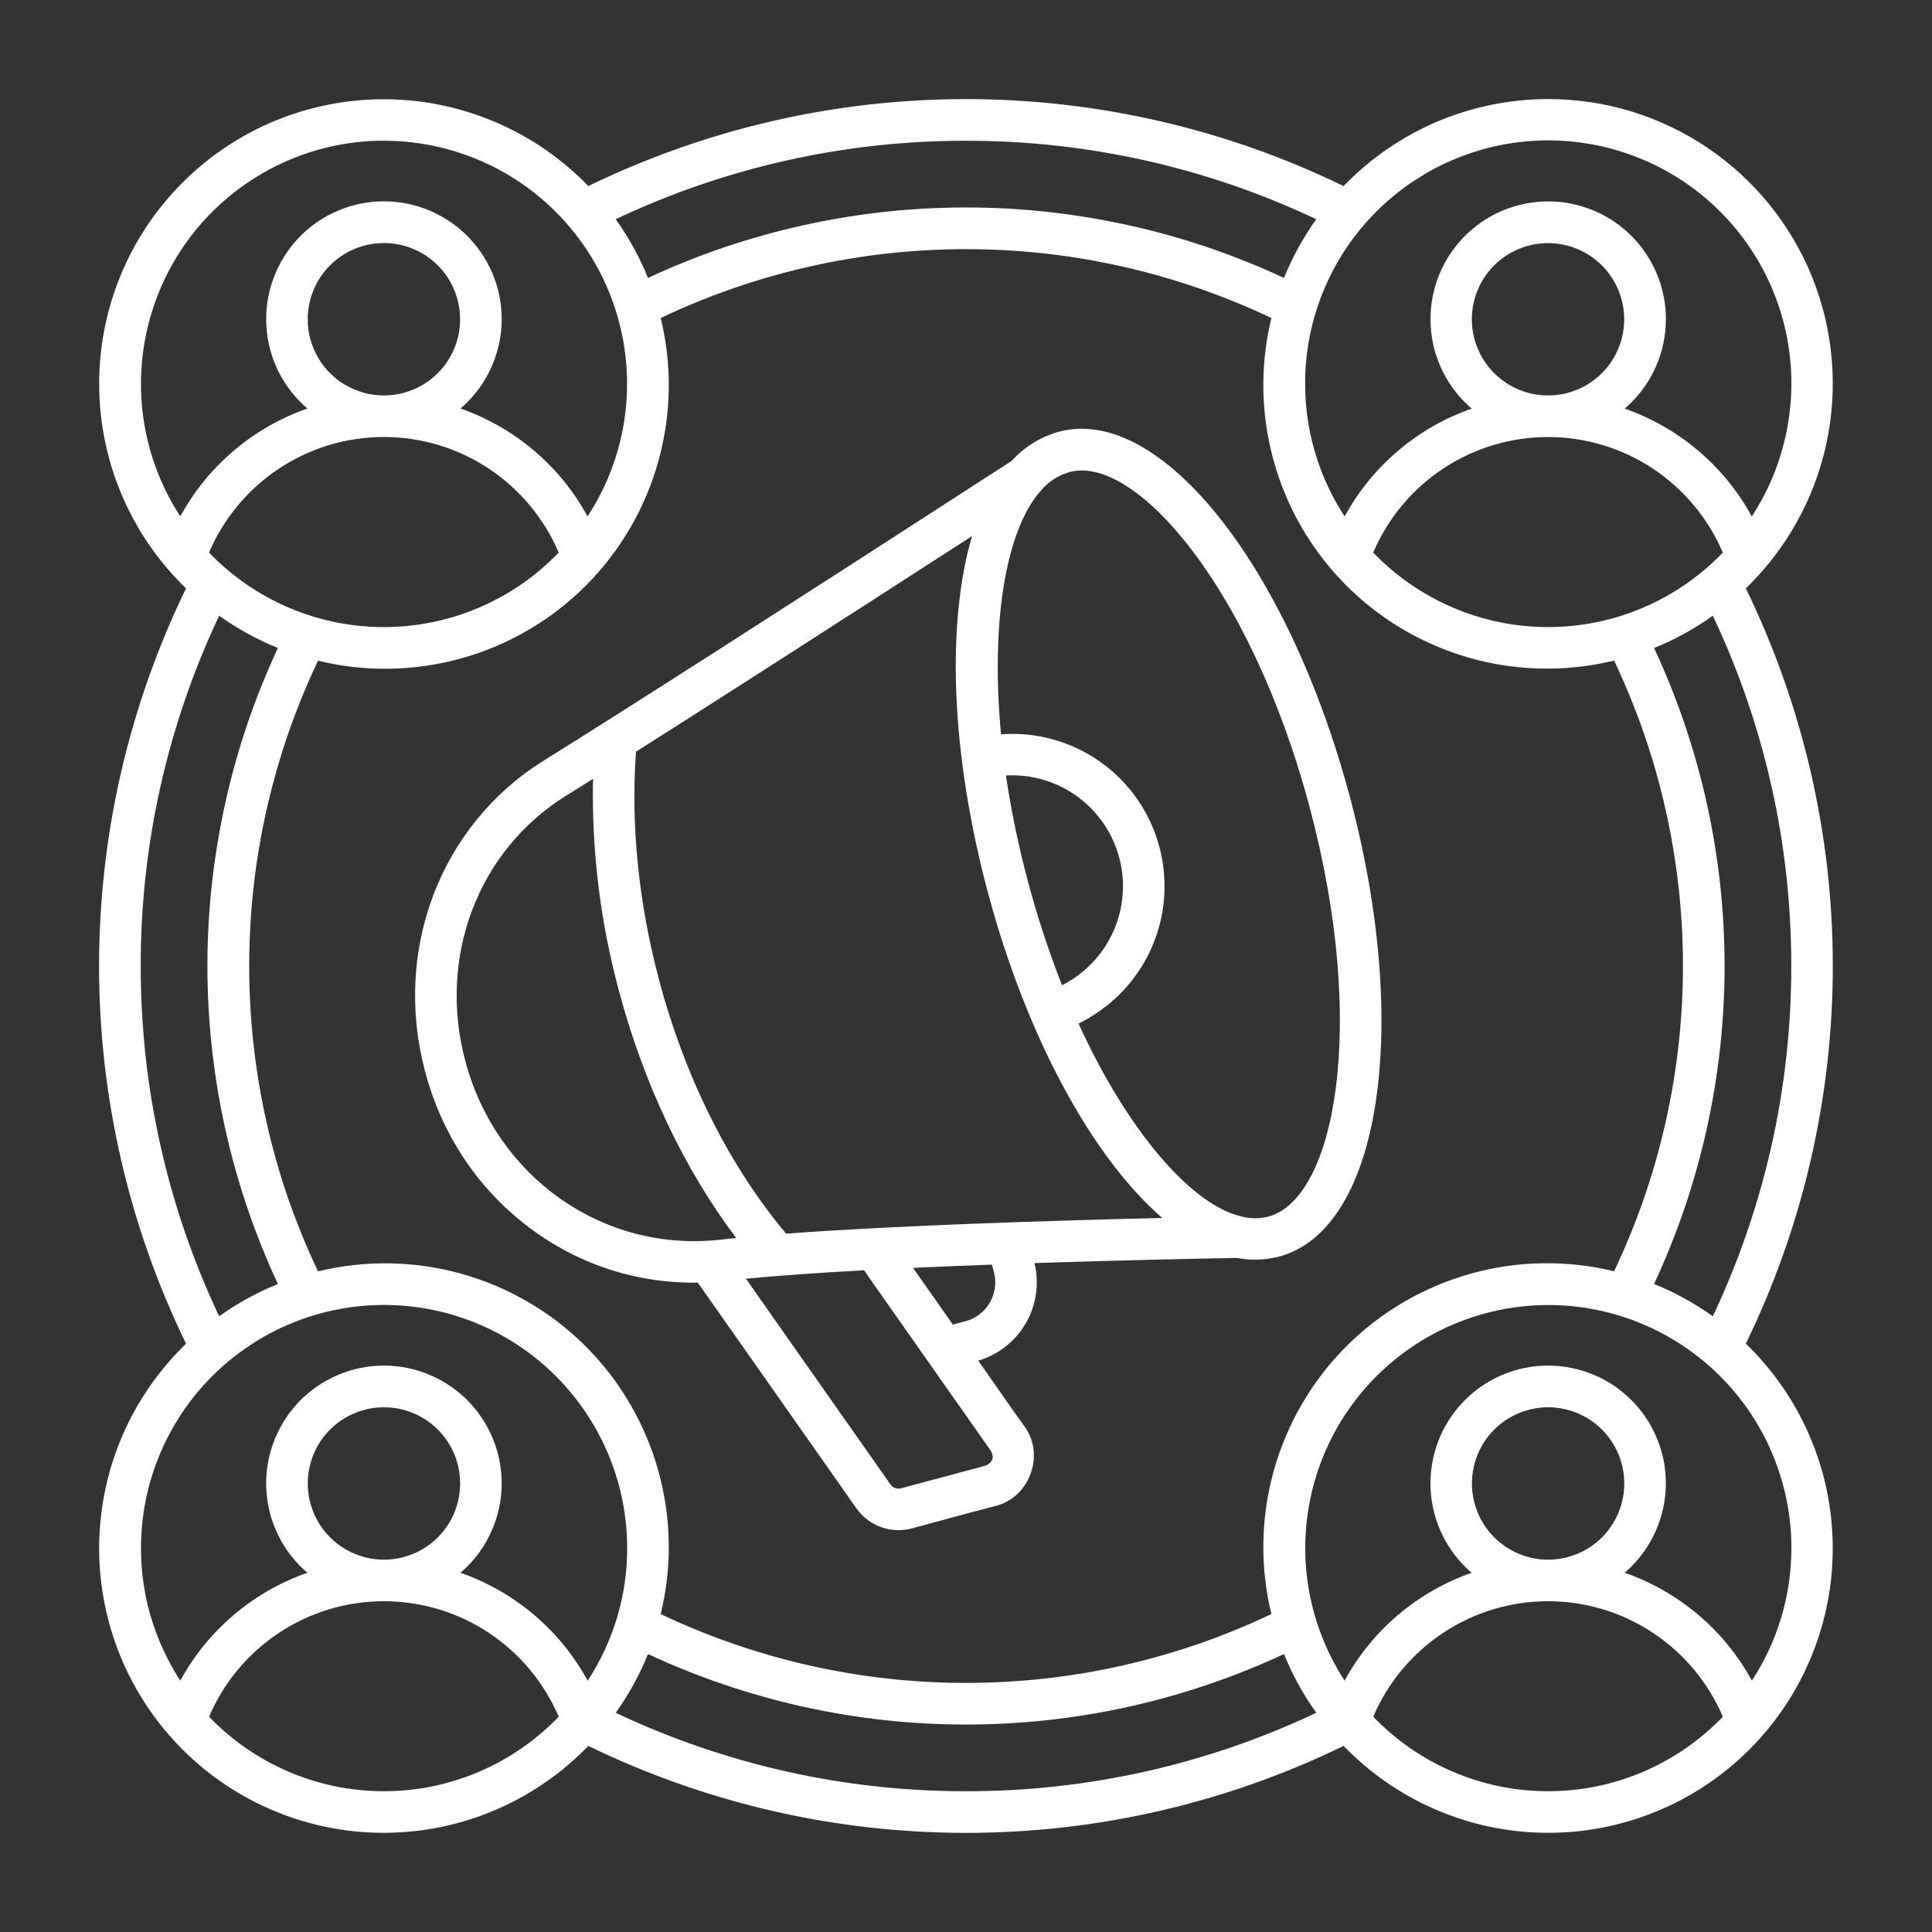 <svg xmlns="http://www.w3.org/2000/svg" id="Capa_1" viewBox="0 0 500 500"><rect x="0" y="0" width="500" height="500" fill="#333333" stroke="none"/><defs><style>      .cls-1 {        fill: #fff;      }    </style></defs><path class="cls-1" d="M472.73,385.49c-.5-2.38-1.13-4.76-1.87-7.07-.74-2.33-1.6-4.64-2.56-6.85-.96-2.22-2.04-4.43-3.22-6.56-1.2-2.16-2.5-4.25-3.86-6.21-1.37-1.98-2.87-3.93-4.46-5.8-1.57-1.85-3.24-3.62-4.94-5.26,3.66-7.52,6.94-15.35,9.73-23.25,2.81-7.95,5.19-16.12,7.07-24.29,1.89-8.2,3.33-16.59,4.28-24.94.95-8.37,1.43-16.87,1.43-25.26s-.48-16.89-1.43-25.26c-.95-8.34-2.39-16.73-4.28-24.93-1.88-8.15-4.26-16.33-7.07-24.29-2.79-7.89-6.06-15.71-9.73-23.25,1.27-1.23,2.53-2.53,3.73-3.87,1.23-1.37,2.4-2.79,3.49-4.21,1.13-1.46,2.19-2.96,3.17-4.45.99-1.51,1.94-3.08,2.83-4.68.88-1.58,1.71-3.22,2.48-4.87.77-1.66,1.48-3.35,2.11-5.05.65-1.74,1.23-3.48,1.73-5.18.52-1.78.97-3.56,1.34-5.3.37-1.75.69-3.56.94-5.38.25-1.82.43-3.65.54-5.44.11-1.83.16-3.67.14-5.46-.03-1.84-.12-3.67-.27-5.46-.16-1.81-.38-3.63-.67-5.43-.29-1.78-.65-3.58-1.07-5.36-.44-1.84-.94-3.61-1.47-5.27-.55-1.71-1.17-3.44-1.85-5.14-.67-1.67-1.42-3.35-2.23-4.99-.8-1.62-1.67-3.24-2.6-4.81-.91-1.55-1.9-3.1-2.95-4.61-1.03-1.49-2.13-2.96-3.28-4.37-1.17-1.44-2.38-2.83-3.6-4.12-1.21-1.29-2.52-2.58-3.89-3.84-1.35-1.24-2.75-2.43-4.17-3.54-1.42-1.13-2.91-2.21-4.41-3.22-1.5-1.01-3.07-1.98-4.64-2.89-1.57-.9-3.2-1.75-4.84-2.53-1.67-.79-3.36-1.52-5.02-2.17-1.68-.65-3.42-1.26-5.17-1.79-1.72-.53-3.5-1-5.28-1.4-1.77-.4-3.58-.74-5.37-1-1.84-.27-3.67-.47-5.44-.6-1.76-.13-3.6-.2-5.46-.2-4.92,0-9.86.5-14.69,1.49-4.83.99-9.58,2.47-14.1,4.39-4.53,1.93-8.88,4.33-12.93,7.13-4.02,2.77-7.78,5.97-11.19,9.51-7.53-3.66-15.35-6.94-23.25-9.73-7.91-2.8-16.08-5.18-24.29-7.07-8.21-1.89-16.59-3.33-24.94-4.28-8.37-.95-16.86-1.43-25.26-1.43s-16.89.48-25.26,1.43c-8.34.95-16.73,2.39-24.93,4.28-8.19,1.89-16.36,4.27-24.29,7.07-7.89,2.79-15.71,6.06-23.25,9.73-1.68-1.74-3.45-3.4-5.26-4.94-1.8-1.54-3.75-3.04-5.8-4.46-2.02-1.4-4.11-2.69-6.21-3.85-2.12-1.18-4.33-2.26-6.56-3.22-2.2-.95-4.5-1.81-6.85-2.56-2.31-.73-4.69-1.36-7.07-1.86-2.4-.51-4.83-.9-7.22-1.15-2.43-.27-4.89-.41-7.3-.43-2.4-.02-4.87.07-7.3.29-2.42.22-4.86.56-7.24,1.02-2.39.46-4.78,1.04-7.11,1.73-2.33.7-4.65,1.51-6.9,2.43-2.25.92-4.48,1.96-6.62,3.1-2.16,1.15-4.28,2.41-6.28,3.74-2.01,1.34-4,2.8-5.88,4.35-1.89,1.55-3.71,3.2-5.42,4.91-1.71,1.7-3.36,3.53-4.91,5.42-1.54,1.87-3,3.85-4.35,5.88-1.34,2.01-2.6,4.12-3.74,6.28-1.14,2.14-2.18,4.37-3.1,6.62-.91,2.25-1.73,4.57-2.43,6.9-.69,2.33-1.27,4.72-1.73,7.11-.46,2.39-.8,4.82-1.02,7.24-.22,2.43-.32,4.89-.29,7.3.02,2.42.17,4.87.43,7.3.26,2.4.65,4.83,1.15,7.22.5,2.37,1.13,4.75,1.86,7.07.75,2.35,1.61,4.65,2.56,6.85.96,2.22,2.04,4.43,3.22,6.56,1.16,2.1,2.46,4.19,3.86,6.21,1.42,2.05,2.92,4,4.46,5.8,1.55,1.82,3.21,3.59,4.94,5.26-3.67,7.54-6.94,15.36-9.73,23.25-2.8,7.92-5.18,16.09-7.07,24.29-1.89,8.2-3.33,16.59-4.28,24.93-.95,8.37-1.43,16.87-1.43,25.26s.48,16.89,1.43,25.26c.95,8.34,2.39,16.73,4.28,24.94,1.89,8.21,4.27,16.39,7.07,24.29,2.79,7.91,6.07,15.73,9.73,23.25-1.71,1.65-3.37,3.42-4.94,5.26-1.55,1.82-3.05,3.77-4.46,5.8-1.39,2.01-2.69,4.1-3.86,6.21-1.18,2.13-2.27,4.34-3.22,6.56-.95,2.19-1.81,4.5-2.56,6.85-.74,2.32-1.36,4.7-1.86,7.07-.51,2.39-.89,4.82-1.15,7.22-.27,2.43-.41,4.88-.43,7.3-.03,2.41.07,4.87.29,7.3.22,2.41.56,4.85,1.02,7.24.46,2.4,1.04,4.79,1.73,7.1.69,2.31,1.51,4.63,2.43,6.9.93,2.26,1.97,4.49,3.1,6.63,1.13,2.13,2.39,4.24,3.74,6.28,1.35,2.02,2.81,4,4.35,5.88,1.52,1.86,3.18,3.69,4.91,5.42,1.68,1.69,3.5,3.34,5.42,4.91,1.85,1.52,3.83,2.98,5.88,4.34,2,1.33,4.11,2.59,6.28,3.74,2.14,1.14,4.37,2.18,6.62,3.1,2.25.92,4.57,1.74,6.9,2.43,2.36.7,4.75,1.28,7.11,1.73,2.38.46,4.82.8,7.24,1.02,2.38.21,4.84.31,7.3.29,2.46-.03,4.92-.17,7.3-.43,2.39-.26,4.82-.65,7.22-1.15,2.39-.51,4.77-1.14,7.07-1.87,2.28-.72,4.59-1.58,6.85-2.56,2.23-.96,4.43-2.05,6.56-3.22,2.15-1.2,4.24-2.49,6.21-3.86,2-1.39,3.96-2.89,5.8-4.46,1.82-1.55,3.59-3.21,5.26-4.94,7.53,3.67,15.35,6.94,23.25,9.73,7.97,2.81,16.14,5.19,24.29,7.07,8.2,1.89,16.59,3.33,24.93,4.28,8.37.95,16.87,1.43,25.26,1.43s16.89-.48,25.26-1.43c8.34-.95,16.73-2.39,24.94-4.28,8.17-1.88,16.34-4.26,24.29-7.07,7.91-2.79,15.73-6.07,23.25-9.73,1.65,1.71,3.42,3.37,5.26,4.94,1.86,1.59,3.81,3.08,5.8,4.46,1.96,1.37,4.05,2.66,6.21,3.86,2.13,1.18,4.34,2.27,6.56,3.22,2.26.97,4.56,1.83,6.85,2.56,2.31.73,4.69,1.36,7.07,1.87,2.4.5,4.83.89,7.22,1.15,2.38.26,4.83.41,7.3.43,2.46.02,4.92-.08,7.3-.29,2.41-.22,4.85-.56,7.24-1.02,2.38-.46,4.76-1.04,7.1-1.73,2.31-.69,4.63-1.5,6.9-2.43,2.26-.92,4.49-1.97,6.63-3.1,2.14-1.13,4.25-2.39,6.28-3.74,2.04-1.36,4.02-2.82,5.88-4.34,1.89-1.55,3.71-3.2,5.42-4.91,1.71-1.71,3.36-3.53,4.91-5.42,1.52-1.86,2.98-3.84,4.34-5.88,1.35-2.03,2.61-4.14,3.74-6.28,1.13-2.13,2.17-4.36,3.1-6.63s1.74-4.58,2.43-6.9c.69-2.34,1.28-4.73,1.73-7.1.46-2.39.8-4.83,1.02-7.24.21-2.38.31-4.84.29-7.3-.03-2.46-.17-4.92-.43-7.3-.26-2.39-.65-4.82-1.15-7.22ZM382.44,391.46c-.5-1.2-.88-2.44-1.13-3.7-.25-1.24-.38-2.54-.38-3.84,0-1.27.13-2.57.38-3.85.25-1.27.63-2.51,1.12-3.7.5-1.2,1.11-2.35,1.82-3.41.71-1.07,1.54-2.07,2.45-2.99.92-.92,1.92-1.74,2.99-2.45,1.06-.71,2.21-1.32,3.41-1.82,1.21-.5,2.46-.88,3.7-1.12,2.53-.51,5.12-.51,7.69,0,1.25.25,2.5.63,3.7,1.12,1.2.5,2.35,1.11,3.41,1.82,1.07.71,2.07,1.54,2.99,2.45.92.92,1.74,1.92,2.45,2.99.72,1.09,1.33,2.23,1.82,3.41.5,1.22.88,2.46,1.12,3.7.25,1.28.38,2.57.38,3.85s-.13,2.58-.38,3.85c-.24,1.24-.62,2.48-1.12,3.7-.5,1.2-1.11,2.35-1.82,3.41-.71,1.07-1.54,2.07-2.45,2.99s-1.92,1.74-2.99,2.45c-1.06.71-2.21,1.32-3.41,1.82-1.21.5-2.46.88-3.7,1.12-1.28.25-2.57.38-3.85.38-1.3,0-2.6-.13-3.84-.38-1.25-.25-2.5-.63-3.7-1.13-1.18-.49-2.32-1.1-3.41-1.82-1.06-.71-2.06-1.53-2.99-2.45-.91-.92-1.74-1.92-2.45-2.99-.72-1.08-1.33-2.22-1.82-3.41ZM358.65,437.97c1.24-2.04,2.65-4.01,4.18-5.84,1.53-1.84,3.21-3.58,4.99-5.17,1.76-1.58,3.68-3.06,5.68-4.39,1.97-1.3,4.07-2.49,6.26-3.52,2.18-1.02,4.44-1.89,6.71-2.57,2.28-.69,4.63-1.21,7.01-1.56,2.38-.35,4.79-.53,7.16-.53s4.79.18,7.16.53c2.36.35,4.72.88,7.01,1.56,2.28.68,4.53,1.55,6.71,2.57,2.18,1.03,4.29,2.21,6.26,3.52,2.02,1.34,3.93,2.82,5.68,4.39,1.78,1.6,3.46,3.34,4.98,5.17,1.53,1.84,2.94,3.81,4.18,5.84,1.22,2,2.32,4.12,3.25,6.31-2.9,3.02-6.12,5.76-9.55,8.14-3.46,2.39-7.18,4.45-11.06,6.11-3.85,1.65-7.9,2.92-12.05,3.77-8.27,1.69-16.87,1.69-25.14,0-4.14-.85-8.2-2.12-12.06-3.77-3.87-1.65-7.59-3.71-11.06-6.11-3.44-2.38-6.65-5.12-9.55-8.14.92-2.16,2.01-4.28,3.25-6.31ZM420.46,407.03c.72-.61,1.42-1.28,2.09-1.97.75-.78,1.42-1.54,2.04-2.34.63-.81,1.24-1.66,1.79-2.53.56-.88,1.07-1.78,1.52-2.7.46-.9.87-1.86,1.25-2.84.36-.94.68-1.94.95-2.95.26-.99.48-2.01.64-3.03.16-1.02.27-2.06.33-3.08.06-1.04.06-2.08.02-3.1-.05-1.07-.15-2.1-.29-3.08-.15-1.01-.36-2.03-.61-3.04-.24-.97-.54-1.94-.92-2.96-.33-.92-.73-1.86-1.21-2.85-.45-.92-.95-1.84-1.49-2.71-.52-.85-1.1-1.69-1.76-2.55-.66-.85-1.34-1.64-2.01-2.35-.68-.72-1.43-1.45-2.24-2.14-.79-.68-1.62-1.32-2.44-1.9-.84-.59-1.7-1.13-2.63-1.65-.89-.5-1.83-.96-2.78-1.36-.92-.4-1.87-.75-2.9-1.08-1-.31-2-.57-3-.78-1.01-.21-2.04-.37-3.06-.47-2.06-.21-4.12-.21-6.19,0-1.02.1-2.05.26-3.06.47-1,.21-2,.47-3,.78-1.04.33-1.99.68-2.9,1.08-.94.4-1.88.86-2.78,1.37-.96.54-1.82,1.08-2.62,1.65-.86.6-1.68,1.24-2.44,1.9-.8.69-1.55,1.41-2.24,2.14-.68.72-1.35,1.51-2.01,2.35-.66.87-1.24,1.7-1.76,2.55-.54.88-1.04,1.79-1.49,2.71-.45.92-.86,1.88-1.21,2.85-.38,1.04-.67,2.01-.91,2.96-.26,1-.46,2.03-.61,3.04s-.25,2.05-.3,3.08c-.05,1-.04,2.02.02,3.1.06,1.02.17,2.06.33,3.08.16,1.02.38,2.04.64,3.03.27,1.01.59,2,.95,2.95.37.98.79,1.94,1.24,2.84.46.92.97,1.82,1.52,2.7.55.87,1.15,1.72,1.79,2.53.62.79,1.28,1.55,2.04,2.34.68.7,1.39,1.36,2.1,1.97-3.44,1.2-6.77,2.71-9.92,4.51-3.23,1.85-6.3,3.99-9.11,6.38-2.83,2.4-5.45,5.07-7.78,7.95-2.29,2.83-4.33,5.88-6.07,9.07-.63-.96-1.24-1.95-1.8-2.94-.6-1.04-1.18-2.12-1.73-3.22-.54-1.07-1.06-2.19-1.54-3.32-.51-1.2-.95-2.31-1.35-3.4-.4-1.11-.79-2.28-1.14-3.48-.36-1.21-.67-2.37-.95-3.53-.28-1.18-.53-2.38-.73-3.58-.2-1.15-.38-2.33-.53-3.62-.13-1.16-.24-2.39-.32-3.64-.07-1.25-.1-2.48-.1-3.66,0-1.26.04-2.49.12-3.65.07-1.26.18-2.49.32-3.64.13-1.16.31-2.34.54-3.62.22-1.24.46-2.42.74-3.58.28-1.18.6-2.37.95-3.53.35-1.18.74-2.35,1.15-3.47.41-1.12.86-2.27,1.35-3.4.48-1.11,1.01-2.23,1.55-3.32.55-1.09,1.14-2.17,1.74-3.22.63-1.09,1.28-2.14,1.92-3.11.67-1.01,1.38-2.02,2.11-2.99.72-.96,1.48-1.93,2.27-2.86.77-.91,1.58-1.83,2.43-2.73.85-.89,1.72-1.76,2.59-2.58.87-.82,1.79-1.63,2.73-2.43.89-.75,1.83-1.49,2.88-2.27.96-.71,1.97-1.42,3-2.1,1-.65,2.05-1.3,3.11-1.92,1.08-.62,2.17-1.2,3.22-1.73,1.08-.54,2.19-1.06,3.32-1.54,1.09-.47,2.24-.92,3.4-1.35,1.15-.42,2.32-.8,3.47-1.15,1.18-.35,2.37-.67,3.54-.95,1.15-.27,2.35-.52,3.58-.74,1.23-.21,2.45-.39,3.62-.52,1.17-.14,2.4-.24,3.64-.32,2.51-.14,4.93-.14,7.31,0,1.18.07,2.41.18,3.64.32,1.16.13,2.38.31,3.62.54,1.15.2,2.35.45,3.58.74,1.18.28,2.37.6,3.54.95,1.17.35,2.34.74,3.47,1.15,1.11.4,2.25.86,3.4,1.35,1.09.47,2.2.99,3.31,1.55,1.03.51,2.08,1.08,3.22,1.74,1.06.61,2.1,1.26,3.11,1.92,1.02.67,2.03,1.38,3,2.1,1,.75,1.97,1.52,2.87,2.27.92.78,1.84,1.6,2.73,2.43.88.84,1.76,1.71,2.59,2.59.77.82,1.57,1.71,2.43,2.73.77.92,1.53,1.89,2.27,2.88.71.95,1.42,1.96,2.1,3,.68,1.03,1.33,2.08,1.92,3.11.62,1.07,1.2,2.15,1.74,3.22.54,1.08,1.06,2.19,1.54,3.32.47,1.09.91,2.21,1.35,3.4.42,1.16.81,2.33,1.15,3.47.36,1.21.67,2.37.95,3.53.27,1.15.52,2.36.74,3.58.21,1.21.39,2.43.53,3.62.14,1.15.25,2.38.32,3.64.07,1.24.1,2.47.1,3.65,0,6.11-.89,12.17-2.64,18.01-1.74,5.78-4.29,11.27-7.59,16.3-1.74-3.19-3.78-6.24-6.07-9.07-2.33-2.88-4.95-5.56-7.78-7.95-2.81-2.39-5.88-4.54-9.11-6.38-3.16-1.8-6.5-3.32-9.92-4.51ZM81.15,391.46c-.49-1.18-.87-2.43-1.12-3.7-.25-1.27-.38-2.56-.38-3.84s.13-2.59.38-3.85c.25-1.27.63-2.51,1.12-3.7.5-1.2,1.11-2.35,1.82-3.41.71-1.07,1.54-2.07,2.45-2.99.92-.92,1.92-1.74,2.99-2.45,1.07-.71,2.21-1.33,3.41-1.82,1.21-.5,2.45-.87,3.7-1.12,1.27-.25,2.56-.38,3.84-.38s2.57.13,3.85.38c1.25.25,2.5.63,3.7,1.12,1.19.5,2.34,1.11,3.41,1.82,1.08.72,2.08,1.54,2.99,2.45.92.92,1.74,1.93,2.45,2.99.72,1.09,1.34,2.23,1.82,3.41.49,1.18.87,2.42,1.12,3.7.25,1.26.38,2.55.38,3.85s-.13,2.59-.38,3.85c-.25,1.27-.63,2.51-1.12,3.7-.48,1.18-1.1,2.33-1.82,3.41-.72,1.08-1.54,2.08-2.45,2.99-.91.91-1.91,1.73-2.99,2.45-1.07.71-2.21,1.33-3.41,1.82-1.21.5-2.46.88-3.7,1.12-1.27.25-2.57.38-3.84.38-1.3,0-2.6-.13-3.85-.38-1.25-.25-2.49-.63-3.7-1.13-1.17-.48-2.31-1.09-3.41-1.82-1.06-.71-2.07-1.53-2.99-2.45-.92-.92-1.74-1.92-2.45-2.99-.72-1.08-1.33-2.22-1.82-3.41ZM57.36,437.97c1.24-2.04,2.65-4.01,4.18-5.84,1.55-1.86,3.23-3.6,4.99-5.17,1.76-1.58,3.68-3.06,5.68-4.39,1.97-1.3,4.07-2.49,6.26-3.52,2.18-1.02,4.44-1.89,6.71-2.57,2.28-.69,4.63-1.21,7.01-1.56,4.74-.7,9.59-.7,14.33,0,2.37.35,4.73.88,7.01,1.56,2.29.69,4.54,1.55,6.71,2.57,2.17,1.02,4.27,2.2,6.26,3.52,2.02,1.34,3.93,2.82,5.68,4.39,1.78,1.6,3.46,3.34,4.98,5.17,1.53,1.84,2.94,3.81,4.18,5.84,1.22,2,2.32,4.12,3.25,6.31-2.89,3.01-6.11,5.75-9.55,8.14-3.47,2.4-7.19,4.45-11.06,6.11-3.86,1.65-7.92,2.92-12.06,3.77-8.25,1.69-16.86,1.69-25.14,0-4.14-.85-8.2-2.12-12.06-3.77-3.87-1.65-7.59-3.71-11.06-6.11-3.44-2.38-6.65-5.12-9.55-8.14.92-2.16,2.01-4.28,3.25-6.31ZM119.17,407.03c.73-.63,1.44-1.29,2.1-1.97.7-.72,1.36-1.48,2.04-2.33.64-.82,1.24-1.67,1.79-2.53.56-.88,1.07-1.78,1.52-2.7.48-.96.89-1.91,1.24-2.83.37-.99.69-1.98.95-2.95.27-1.02.48-2.04.64-3.03.16-1,.28-2.04.34-3.08.06-1.03.06-2.07.02-3.1-.05-1.02-.15-2.06-.3-3.09-.16-1.05-.36-2.07-.61-3.04-.26-1.01-.57-2-.92-2.96-.35-.96-.76-1.92-1.21-2.85-.46-.94-.96-1.85-1.5-2.71-.55-.89-1.14-1.74-1.76-2.55-.63-.82-1.31-1.61-2.01-2.36-.71-.76-1.47-1.48-2.24-2.14-.8-.69-1.62-1.33-2.45-1.9-.86-.6-1.75-1.16-2.62-1.64-.86-.49-1.8-.95-2.78-1.37-.96-.41-1.94-.78-2.9-1.08-1-.32-2.01-.58-3-.78-1-.21-2.03-.37-3.06-.47-2.03-.22-4.17-.22-6.19,0-1.02.1-2.05.26-3.06.47-1,.2-2.01.46-3,.78-.97.3-1.95.67-2.9,1.08-.95.41-1.89.87-2.78,1.37-.88.49-1.77,1.04-2.63,1.64-.84.58-1.66,1.22-2.44,1.9-.79.68-1.54,1.4-2.24,2.14-.71.75-1.39,1.55-2.01,2.36-.61.79-1.2,1.64-1.76,2.55-.54.88-1.04,1.79-1.49,2.71-.44.91-.85,1.86-1.21,2.85-.35.95-.65,1.94-.92,2.96-.25,1.01-.46,2.04-.61,3.04-.15,1.02-.25,2.06-.3,3.09-.05,1.03-.04,2.07.02,3.1.06,1.04.18,2.08.33,3.08.16,1.02.38,2.04.64,3.03.27,1.01.59,2,.95,2.95.37.97.79,1.92,1.24,2.83.46.93.98,1.83,1.53,2.7.52.83,1.12,1.68,1.79,2.53.63.81,1.32,1.59,2.04,2.33.68.7,1.39,1.36,2.1,1.97-3.44,1.2-6.78,2.72-9.93,4.52-3.23,1.84-6.3,3.99-9.11,6.38-2.83,2.41-5.45,5.08-7.78,7.95-2.29,2.83-4.33,5.88-6.07,9.07-.62-.95-1.23-1.94-1.8-2.94-.62-1.08-1.2-2.16-1.73-3.22-.54-1.09-1.06-2.2-1.54-3.32-.47-1.08-.92-2.22-1.35-3.4-.42-1.17-.81-2.34-1.15-3.47-.34-1.13-.65-2.32-.94-3.54-.28-1.19-.53-2.4-.73-3.59-.21-1.19-.39-2.41-.53-3.62-.14-1.22-.25-2.45-.31-3.65-.07-1.25-.1-2.48-.1-3.65,0-1.27.04-2.47.12-3.66.07-1.18.17-2.41.32-3.64.14-1.2.32-2.41.53-3.62.21-1.2.46-2.4.75-3.58.27-1.15.58-2.3.95-3.53.36-1.18.75-2.35,1.16-3.47.41-1.12.86-2.26,1.35-3.4.47-1.09.99-2.21,1.55-3.31.58-1.14,1.15-2.19,1.74-3.22.58-1.01,1.21-2.03,1.92-3.11.66-.99,1.36-2,2.1-2.99.77-1.03,1.51-1.97,2.27-2.87.75-.9,1.57-1.82,2.44-2.73.83-.88,1.7-1.76,2.59-2.59.92-.86,1.84-1.68,2.73-2.43.92-.77,1.89-1.54,2.88-2.27.96-.71,1.97-1.42,3-2.09,1-.66,2.05-1.3,3.11-1.92,1.09-.63,2.17-1.21,3.22-1.74,1.11-.55,2.22-1.07,3.32-1.54,1.19-.51,2.3-.95,3.4-1.35,1.16-.42,2.33-.81,3.48-1.15,1.13-.34,2.32-.65,3.53-.94,1.23-.29,2.44-.54,3.58-.74,1.19-.21,2.41-.39,3.62-.53,1.22-.14,2.45-.25,3.65-.31,1.23-.07,2.48-.1,3.65-.1s2.45.04,3.66.11c1.15.06,2.38.17,3.64.32,1.24.15,2.46.33,3.62.54,1.25.22,2.45.47,3.58.74,1.15.27,2.3.58,3.53.95,1.19.36,2.36.75,3.47,1.15,1.21.44,2.32.88,3.4,1.35,1.06.46,2.15.96,3.32,1.55,1.13.57,2.18,1.14,3.22,1.74,1.06.61,2.11,1.25,3.11,1.92,1.08.72,2.06,1.41,3,2.11.96.71,1.9,1.45,2.87,2.27.93.78,1.85,1.6,2.73,2.44.89.85,1.76,1.72,2.58,2.59.81.85,1.62,1.77,2.43,2.74.74.88,1.48,1.81,2.27,2.87.75,1,1.45,2.01,2.1,3,.65,1,1.3,2.05,1.92,3.11.58,1,1.16,2.08,1.74,3.22.54,1.09,1.06,2.2,1.54,3.32.47,1.1.93,2.24,1.35,3.4.42,1.16.81,2.33,1.15,3.47.34,1.14.65,2.29.95,3.53.29,1.23.54,2.44.74,3.58.21,1.18.39,2.4.53,3.62.15,1.26.25,2.49.32,3.64.07,1.21.11,2.43.11,3.65,0,6.11-.89,12.17-2.64,18.01-1.74,5.78-4.29,11.27-7.59,16.3-1.74-3.19-3.78-6.24-6.07-9.07-2.34-2.88-4.96-5.56-7.78-7.95-2.82-2.39-5.89-4.54-9.11-6.38-3.16-1.8-6.5-3.32-9.93-4.52ZM99.42,36.42c1.21,0,2.44.04,3.66.11,1.19.07,2.41.18,3.64.32,1.23.15,2.45.33,3.62.54,1.24.22,2.44.47,3.58.74,1.17.28,2.36.6,3.53.95,1.27.38,2.41.76,3.47,1.15,1.12.4,2.26.86,3.4,1.35,1.06.46,2.14.96,3.32,1.55,1.04.52,2.09,1.09,3.22,1.74,1.08.63,2.13,1.27,3.11,1.92.99.65,2,1.36,2.99,2.1.99.73,1.92,1.48,2.87,2.27.91.77,1.83,1.58,2.73,2.43.95.91,1.8,1.76,2.58,2.59.84.9,1.66,1.82,2.43,2.73.78.93,1.54,1.89,2.27,2.87.74.99,1.45,2,2.1,2.99.7,1.08,1.33,2.1,1.92,3.12.6,1.04,1.18,2.12,1.74,3.22.54,1.07,1.06,2.19,1.54,3.32.48,1.11.93,2.25,1.35,3.4.42,1.16.81,2.33,1.15,3.47.34,1.14.65,2.29.95,3.53.29,1.23.54,2.44.74,3.58.21,1.19.39,2.41.53,3.62.15,1.29.25,2.49.32,3.65.07,1.21.11,2.43.11,3.65,0,6.11-.89,12.17-2.64,18-1.73,5.78-4.29,11.27-7.59,16.31-1.74-3.19-3.78-6.24-6.07-9.07-2.34-2.89-4.96-5.56-7.78-7.95-2.84-2.41-5.9-4.55-9.11-6.38-3.17-1.8-6.51-3.32-9.93-4.51.77-.66,1.46-1.31,2.1-1.98.69-.71,1.36-1.48,2.04-2.33.62-.79,1.23-1.64,1.79-2.53.55-.86,1.06-1.77,1.52-2.69.48-.97.9-1.92,1.24-2.84.37-.98.69-1.98.95-2.95.27-1.02.48-2.03.64-3.03.16-1,.28-2.04.34-3.08.06-1.04.06-2.08.02-3.1-.05-1.02-.15-2.06-.3-3.08-.16-1.05-.36-2.08-.61-3.04-.26-1.01-.57-2.01-.92-2.96-.35-.96-.76-1.93-1.21-2.86-.46-.93-.96-1.85-1.5-2.71-.53-.86-1.12-1.72-1.76-2.55-.63-.82-1.31-1.61-2.01-2.36-.74-.78-1.49-1.5-2.24-2.14-.77-.66-1.59-1.3-2.45-1.9-.86-.6-1.75-1.16-2.62-1.64-.86-.48-1.79-.94-2.78-1.37-.96-.41-1.94-.78-2.9-1.08-1.01-.31-2.02-.58-3-.78-1-.21-2.03-.37-3.06-.47-2.05-.21-4.15-.21-6.19,0-1.02.1-2.05.26-3.06.47-.99.2-2,.47-3,.78-.97.3-1.95.67-2.9,1.08-.96.41-1.89.88-2.78,1.37-.88.49-1.76,1.04-2.63,1.64-.86.61-1.68,1.25-2.44,1.9-.77.66-1.52,1.38-2.24,2.14-.71.75-1.39,1.55-2.01,2.36-.62.81-1.22,1.67-1.76,2.55-.54.88-1.04,1.8-1.49,2.71-.44.91-.85,1.87-1.21,2.86-.35.94-.65,1.94-.92,2.96-.25,1.01-.46,2.03-.61,3.04-.15,1.01-.25,2.05-.3,3.08-.05,1.03-.04,2.08.02,3.1.06,1.04.18,2.08.33,3.08.16,1.02.38,2.04.64,3.03.27,1.01.59,2,.95,2.95.37.96.78,1.92,1.24,2.84.47.94.98,1.84,1.53,2.69.54.86,1.14,1.71,1.79,2.53.64.81,1.32,1.59,2.04,2.33.66.68,1.35,1.33,2.1,1.98-3.43,1.19-6.77,2.71-9.93,4.51-3.21,1.83-6.28,3.98-9.11,6.38-2.83,2.41-5.45,5.08-7.78,7.95-2.29,2.83-4.33,5.89-6.07,9.07-.63-.96-1.23-1.95-1.8-2.94-.59-1.03-1.17-2.11-1.73-3.22-.54-1.09-1.06-2.2-1.54-3.32-.45-1.05-.91-2.2-1.35-3.4-.42-1.16-.81-2.33-1.15-3.48-.34-1.15-.66-2.34-.94-3.54-.28-1.18-.53-2.38-.73-3.58-.21-1.18-.39-2.4-.53-3.62-.14-1.21-.25-2.44-.31-3.64-.07-1.25-.1-2.48-.1-3.65,0-1.26.04-2.49.12-3.66.07-1.18.17-2.41.32-3.64.14-1.19.32-2.41.53-3.62.21-1.2.46-2.4.75-3.59.27-1.13.59-2.32.95-3.53.37-1.21.75-2.38,1.16-3.47.4-1.1.84-2.21,1.35-3.4.46-1.08.99-2.19,1.55-3.32.6-1.17,1.17-2.23,1.74-3.22.58-1.01,1.21-2.02,1.92-3.11.64-.98,1.35-1.99,2.1-3,.79-1.05,1.53-1.98,2.27-2.86.75-.9,1.55-1.79,2.44-2.73.85-.9,1.72-1.77,2.59-2.58.87-.82,1.79-1.64,2.73-2.43.92-.78,1.89-1.54,2.88-2.27,1.03-.77,2.01-1.45,3-2.09,1-.66,2.05-1.3,3.11-1.92,1.02-.59,2.1-1.18,3.22-1.74s2.22-1.07,3.32-1.54c1.09-.47,2.24-.92,3.4-1.35,1.18-.43,2.35-.81,3.48-1.15,1.18-.35,2.37-.67,3.53-.95,1.17-.28,2.38-.52,3.58-.73,1.2-.21,2.41-.39,3.62-.53,1.2-.14,2.39-.24,3.65-.32,1.24-.07,2.47-.1,3.65-.1ZM329.66,380.59c-.43,1.53-.81,3.07-1.12,4.57-.32,1.48-.59,3-.83,4.63-.23,1.57-.4,3.14-.53,4.67-.12,1.54-.2,3.12-.22,4.7-.03,1.52,0,3.11.07,4.71.07,1.56.2,3.14.38,4.69s.4,3.12.67,4.65c.27,1.52.59,3.04.95,4.51-6.13,2.91-12.46,5.5-18.82,7.7-6.38,2.21-13,4.1-19.65,5.6-6.62,1.5-13.41,2.64-20.15,3.39-6.77.75-13.63,1.13-20.4,1.13s-13.63-.38-20.4-1.13c-6.74-.75-13.52-1.89-20.15-3.39-6.65-1.5-13.26-3.39-19.65-5.6-6.38-2.21-12.71-4.79-18.82-7.7.38-1.59.69-3.07.95-4.51.27-1.5.5-3.07.68-4.65.17-1.55.3-3.13.38-4.69.07-1.6.1-3.18.07-4.71-.03-1.61-.1-3.19-.23-4.7-.13-1.63-.3-3.15-.53-4.67-.22-1.52-.5-3.08-.83-4.63-.32-1.5-.69-3.04-1.12-4.57-.42-1.51-.9-3.02-1.41-4.49-.53-1.51-1.11-2.99-1.7-4.39-.61-1.44-1.27-2.88-1.97-4.27-.7-1.4-1.46-2.79-2.24-4.14-.81-1.38-1.65-2.71-2.5-3.98-.84-1.25-1.74-2.5-2.75-3.82-.97-1.25-1.98-2.47-2.99-3.63-1.11-1.26-2.17-2.38-3.22-3.43-1.13-1.13-2.29-2.22-3.43-3.22-1.17-1.02-2.39-2.03-3.63-2.99-1.23-.95-2.51-1.88-3.81-2.75-1.28-.86-2.62-1.71-3.99-2.5-1.36-.79-2.75-1.55-4.13-2.24-1.4-.7-2.83-1.36-4.27-1.97-1.52-.64-2.96-1.2-4.39-1.7-1.48-.51-2.99-.99-4.49-1.41-1.53-.43-3.06-.81-4.57-1.12-1.47-.32-2.99-.59-4.63-.83-1.57-.23-3.14-.4-4.68-.53-1.53-.12-3.11-.2-4.7-.22-1.53-.03-3.11,0-4.71.07-1.56.07-3.13.2-4.69.38-1.55.18-3.12.4-4.66.67-1.53.27-3.04.59-4.5.95-2.9-6.12-5.49-12.45-7.7-18.82-2.23-6.44-4.11-13.05-5.59-19.65-1.5-6.62-2.64-13.41-3.39-20.15-.75-6.77-1.13-13.63-1.13-20.4s.38-13.63,1.13-20.4c.75-6.74,1.89-13.52,3.39-20.15,1.49-6.59,3.37-13.21,5.59-19.65,2.22-6.4,4.81-12.73,7.7-18.82,1.58.38,3.05.69,4.5.95,1.53.27,3.09.5,4.66.68,1.56.17,3.13.3,4.69.38,1.58.07,3.16.1,4.71.07,1.62-.03,3.2-.1,4.7-.23,1.61-.13,3.18-.31,4.68-.53,1.52-.22,3.08-.5,4.63-.82,1.51-.32,3.05-.7,4.57-1.12,1.5-.42,3.01-.89,4.49-1.41,1.51-.53,2.99-1.1,4.39-1.7,1.44-.61,2.88-1.27,4.27-1.97,1.45-.73,2.84-1.48,4.13-2.24,1.36-.79,2.7-1.64,3.99-2.5,1.29-.87,2.57-1.79,3.81-2.75,1.25-.97,2.47-1.98,3.63-3,1.19-1.04,2.34-2.13,3.43-3.22,1.09-1.09,2.17-2.24,3.22-3.43,1.02-1.16,2.03-2.38,2.99-3.63.96-1.24,1.88-2.53,2.75-3.81.86-1.28,1.71-2.62,2.5-3.99.76-1.3,1.52-2.69,2.24-4.13.7-1.4,1.37-2.83,1.97-4.27.59-1.4,1.17-2.87,1.7-4.39.51-1.47.99-2.98,1.41-4.49.43-1.53.81-3.07,1.12-4.57.33-1.55.61-3.11.83-4.63.22-1.5.4-3.07.53-4.68.12-1.51.2-3.09.23-4.7.03-1.53,0-3.11-.07-4.71-.08-1.56-.2-3.13-.38-4.69-.18-1.58-.41-3.15-.68-4.66-.25-1.45-.56-2.93-.95-4.5,6.08-2.89,12.42-5.48,18.82-7.7,6.44-2.23,13.05-4.11,19.65-5.6,6.63-1.5,13.41-2.64,20.15-3.39,6.76-.75,13.63-1.13,20.4-1.13s13.65.38,20.4,1.13c6.76.75,13.54,1.89,20.15,3.39,6.61,1.49,13.22,3.37,19.65,5.6,6.38,2.21,12.72,4.8,18.82,7.7-.31,1.24-.58,2.54-.85,3.97-.25,1.35-.47,2.73-.64,4.11-.17,1.33-.31,2.72-.41,4.15-.09,1.36-.15,2.76-.17,4.16-.02,1.37,0,2.77.06,4.16.06,1.37.16,2.77.3,4.15.14,1.4.32,2.79.54,4.13.21,1.35.47,2.73.77,4.09.28,1.3.61,2.66,1,4.04.37,1.35.79,2.69,1.22,3.98.46,1.35.95,2.66,1.45,3.9.53,1.31,1.09,2.59,1.66,3.81.6,1.27,1.23,2.52,1.88,3.71.67,1.24,1.37,2.45,2.09,3.6.74,1.2,1.51,2.37,2.29,3.47.77,1.11,1.58,2.2,2.48,3.34.82,1.05,1.69,2.09,2.67,3.2.9,1.01,1.85,2.03,2.84,3.04,1.04,1.04,2.03,1.98,3.02,2.87,1.02.93,2.09,1.83,3.17,2.7,1.04.83,2.16,1.68,3.32,2.51,1.1.79,2.26,1.57,3.46,2.32,1.23.78,2.4,1.47,3.58,2.12,1.19.66,2.43,1.3,3.69,1.91,1.25.6,2.53,1.18,3.8,1.71,1.28.53,2.58,1.03,3.89,1.48,1.32.46,2.65.89,3.96,1.26,1.3.37,2.65.72,4.03,1.04,1.32.3,2.69.57,4.08.8,1.39.23,2.77.43,4.12.57,1.4.15,2.8.27,4.15.34,1.25.07,2.55.1,3.86.1.1,0,.2,0,.3,0,5.76-.02,11.51-.72,17.09-2.08,2.9,6.11,5.49,12.44,7.7,18.82,2.21,6.39,4.1,13,5.6,19.65,1.5,6.64,2.64,13.42,3.39,20.15.75,6.77,1.13,13.64,1.13,20.4s-.38,13.64-1.13,20.4c-.75,6.75-1.89,13.53-3.39,20.15-1.5,6.66-3.39,13.27-5.6,19.65-2.2,6.36-4.79,12.69-7.7,18.82-1.47-.36-2.99-.68-4.51-.95-1.53-.27-3.1-.5-4.65-.67-1.55-.18-3.13-.3-4.69-.38-1.6-.07-3.18-.1-4.71-.07-1.58.03-3.16.1-4.7.22-1.53.12-3.1.3-4.67.53-1.64.24-3.15.51-4.63.83-1.5.32-3.04.69-4.57,1.12-1.51.42-3.02.9-4.49,1.41-1.43.5-2.87,1.05-4.39,1.7-1.44.61-2.88,1.28-4.27,1.97-1.34.67-2.73,1.42-4.14,2.24-1.38.81-2.71,1.65-3.98,2.5-1.3.87-2.58,1.8-3.82,2.75-1.25.97-2.47,1.98-3.63,2.99-1.19,1.05-2.34,2.13-3.43,3.22-1.09,1.08-2.17,2.24-3.22,3.43-1.02,1.16-2.03,2.38-2.99,3.63-.96,1.23-1.88,2.52-2.75,3.82-.85,1.27-1.7,2.6-2.5,3.98-.82,1.41-1.57,2.8-2.24,4.14-.7,1.4-1.36,2.83-1.97,4.27-.64,1.52-1.2,2.96-1.7,4.39-.51,1.47-.99,2.98-1.41,4.49ZM115.75,93.58c-.72,1.08-1.55,2.09-2.45,2.99-.9.9-1.9,1.72-2.99,2.45-1.09.73-2.24,1.34-3.41,1.82-1.18.49-2.43.87-3.7,1.12-2.49.5-5.12.51-7.69,0-1.27-.25-2.51-.63-3.7-1.12-1.19-.5-2.34-1.11-3.41-1.82-1.07-.71-2.07-1.54-2.99-2.45-.91-.9-1.73-1.9-2.45-2.99-.72-1.07-1.33-2.22-1.82-3.41-.49-1.18-.87-2.42-1.12-3.7-.25-1.27-.38-2.56-.38-3.85s.13-2.59.38-3.85c.25-1.27.63-2.51,1.12-3.7.5-1.2,1.11-2.35,1.82-3.41.71-1.07,1.54-2.07,2.45-2.99.91-.91,1.92-1.74,2.99-2.45,1.07-.71,2.21-1.33,3.41-1.82,1.18-.49,2.42-.87,3.7-1.12,1.28-.25,2.57-.38,3.84-.38s2.57.13,3.85.38c1.27.25,2.52.63,3.7,1.12,1.19.5,2.34,1.11,3.41,1.82,1.08.72,2.08,1.54,2.99,2.45.92.92,1.74,1.93,2.45,2.99.73,1.09,1.34,2.24,1.82,3.41.49,1.18.87,2.42,1.12,3.7.25,1.25.38,2.55.38,3.85s-.13,2.59-.38,3.85c-.25,1.27-.63,2.52-1.12,3.7-.48,1.17-1.09,2.31-1.82,3.41ZM57.36,136.68c1.24-2.04,2.65-4.01,4.18-5.84,1.52-1.83,3.2-3.58,4.98-5.17,1.77-1.59,3.68-3.07,5.68-4.4,2-1.32,4.11-2.51,6.26-3.52,2.17-1.02,4.42-1.88,6.71-2.57,2.29-.69,4.65-1.21,7.01-1.56,4.68-.7,9.65-.7,14.33,0,2.37.35,4.73.87,7.01,1.56,2.27.68,4.53,1.55,6.71,2.57,2.16,1.01,4.26,2.19,6.26,3.52,2,1.32,3.91,2.8,5.69,4.4,1.76,1.58,3.44,3.32,4.98,5.17,1.53,1.84,2.93,3.81,4.18,5.84,1.22,2.01,2.31,4.14,3.25,6.32-1.45,1.51-2.98,2.95-4.54,4.28-1.58,1.35-3.27,2.65-5.01,3.86-1.73,1.2-3.54,2.32-5.38,3.33-1.85,1.02-3.76,1.95-5.69,2.78-1.95.83-3.95,1.57-5.93,2.19-2,.62-4.06,1.15-6.13,1.58-2.05.42-4.16.74-6.25.95-2.11.21-4.23.32-6.32.32s-4.21-.11-6.32-.32c-2.09-.21-4.19-.53-6.25-.95-2.08-.43-4.14-.96-6.12-1.58-1.98-.62-3.98-1.36-5.94-2.19-1.95-.84-3.86-1.77-5.68-2.78-1.83-1.01-3.64-2.13-5.38-3.33-1.77-1.23-3.45-2.53-5.01-3.86-1.54-1.31-3.07-2.75-4.54-4.28.93-2.18,2.02-4.31,3.25-6.32ZM417.03,93.58c-.72,1.08-1.54,2.08-2.45,2.99-.91.9-1.91,1.73-2.99,2.45-1.08.72-2.23,1.34-3.41,1.82-1.18.49-2.43.87-3.7,1.12-2.5.5-5.13.51-7.69,0-1.27-.25-2.52-.63-3.7-1.12-1.2-.5-2.35-1.11-3.41-1.82-1.07-.71-2.07-1.54-2.99-2.45-.9-.9-1.73-1.91-2.45-2.99-.72-1.07-1.33-2.22-1.82-3.4-.5-1.2-.88-2.44-1.13-3.7-.25-1.25-.38-2.54-.38-3.85,0-1.27.13-2.56.38-3.84.25-1.27.63-2.51,1.12-3.7.5-1.2,1.11-2.35,1.82-3.41.71-1.07,1.54-2.07,2.45-2.99.91-.91,1.92-1.74,2.99-2.45,1.06-.71,2.21-1.32,3.41-1.82,1.18-.49,2.43-.87,3.7-1.12,2.56-.5,5.13-.5,7.69,0,1.27.25,2.52.63,3.7,1.12,1.2.5,2.35,1.11,3.41,1.82,1.07.71,2.07,1.54,2.99,2.45.92.92,1.74,1.92,2.45,2.99.71,1.07,1.33,2.22,1.82,3.41.5,1.22.88,2.46,1.12,3.7.25,1.27.38,2.56.38,3.85s-.13,2.58-.38,3.85c-.24,1.24-.62,2.48-1.12,3.7-.5,1.19-1.11,2.34-1.82,3.41ZM436.33,151.14c-1.75,1.21-3.56,2.33-5.38,3.33-1.82,1.01-3.73,1.94-5.68,2.78-1.98.84-3.97,1.58-5.94,2.19-2,.62-4.06,1.16-6.12,1.58-2.06.42-4.16.74-6.25.95-2.11.21-4.23.32-6.32.32s-4.21-.11-6.32-.32c-2.09-.21-4.19-.53-6.25-.95-2.06-.42-4.12-.96-6.12-1.58-1.96-.61-3.96-1.35-5.94-2.19-1.95-.84-3.86-1.77-5.68-2.78-1.82-1-3.62-2.12-5.38-3.33-1.76-1.22-3.45-2.52-5.02-3.86-1.57-1.34-3.09-2.78-4.54-4.28.92-2.15,2.01-4.28,3.25-6.32,1.24-2.04,2.65-4.01,4.18-5.84,1.52-1.83,3.2-3.58,4.98-5.17,1.77-1.59,3.68-3.07,5.68-4.39,2.02-1.33,4.13-2.52,6.26-3.52,2.17-1.02,4.42-1.88,6.71-2.57,2.29-.69,4.65-1.21,7.01-1.56,4.69-.7,9.65-.7,14.33,0,2.37.35,4.72.87,7.01,1.56,2.27.68,4.53,1.55,6.71,2.57,2.15,1.01,4.26,2.19,6.26,3.52,2,1.32,3.91,2.8,5.68,4.4,1.79,1.6,3.46,3.34,4.98,5.17,1.53,1.84,2.93,3.81,4.18,5.84,1.24,2.04,2.33,4.17,3.25,6.32-1.45,1.51-2.98,2.95-4.54,4.28-1.58,1.35-3.27,2.65-5.01,3.86ZM443.28,340.65c-4.72-3.37-9.83-6.18-15.2-8.35,2.96-6.36,5.61-12.96,7.87-19.61,2.26-6.64,4.19-13.53,5.74-20.48,1.52-6.86,2.69-13.92,3.47-20.98.77-7.06,1.16-14.2,1.16-21.23s-.39-14.18-1.16-21.23c-.78-7.06-1.94-14.12-3.47-20.98-1.54-6.94-3.48-13.83-5.74-20.48-2.26-6.65-4.91-13.25-7.87-19.61,5.37-2.17,10.49-4.98,15.2-8.35,6.66,14.07,11.77,28.91,15.18,44.12,3.42,15.23,5.14,30.89,5.12,46.52.02,15.64-1.7,31.3-5.12,46.53-3.42,15.21-8.52,30.05-15.18,44.12ZM439.5,116.64c-2.83-2.4-5.9-4.55-9.11-6.38-3.17-1.8-6.5-3.32-9.92-4.51.72-.61,1.42-1.28,2.09-1.97.75-.78,1.42-1.54,2.04-2.34.64-.81,1.24-1.66,1.79-2.53.56-.88,1.07-1.78,1.52-2.7.46-.91.88-1.86,1.25-2.84.36-.95.68-1.94.95-2.95.26-.99.48-2.01.64-3.03.16-1.02.27-2.06.33-3.08.06-1.04.06-2.08.02-3.1-.05-1.06-.15-2.1-.29-3.08-.15-1.01-.36-2.03-.61-3.04-.24-.97-.54-1.94-.92-2.96-.34-.93-.74-1.89-1.21-2.85-.45-.92-.95-1.84-1.49-2.71-.52-.85-1.1-1.69-1.76-2.55-.66-.85-1.33-1.64-2.01-2.35-.68-.72-1.43-1.44-2.24-2.15-.79-.68-1.62-1.32-2.44-1.9-.84-.59-1.7-1.12-2.63-1.65-.89-.5-1.83-.96-2.78-1.36-.92-.4-1.87-.75-2.9-1.08-1-.31-2.01-.57-3-.78-1-.21-2.04-.37-3.06-.47-2.05-.21-4.13-.21-6.19,0-1.02.1-2.05.26-3.06.47-.99.21-2,.47-3,.78-1.04.33-1.99.68-2.9,1.08-.94.4-1.88.86-2.78,1.37-.96.54-1.82,1.08-2.62,1.65-.86.6-1.68,1.24-2.44,1.9-.77.66-1.53,1.39-2.24,2.14-.68.72-1.36,1.51-2.01,2.35-.66.87-1.24,1.7-1.76,2.55-.54.88-1.04,1.79-1.49,2.71-.44.9-.85,1.86-1.21,2.85-.38,1.04-.67,2.01-.91,2.96-.26,1-.46,2.03-.61,3.04-.15,1.01-.25,2.05-.3,3.08-.05,1-.04,2.02.02,3.1.06,1.02.17,2.06.33,3.08.16,1.02.38,2.04.64,3.03.27,1.01.59,2,.95,2.95.37.98.79,1.93,1.24,2.84.46.92.97,1.82,1.52,2.7.55.87,1.15,1.72,1.79,2.53.62.79,1.28,1.55,2.04,2.34.68.7,1.39,1.36,2.1,1.97-3.43,1.2-6.77,2.71-9.92,4.51-3.22,1.83-6.28,3.98-9.11,6.38-2.83,2.4-5.45,5.08-7.78,7.95-2.29,2.83-4.33,5.88-6.07,9.07-.99-1.52-1.92-3.09-2.77-4.67-.9-1.67-1.72-3.38-2.44-5.09-.75-1.76-1.41-3.54-1.97-5.29-.57-1.75-1.07-3.57-1.49-5.44-.42-1.87-.76-3.74-1-5.56-.25-1.87-.42-3.76-.49-5.62-.08-1.89-.08-3.79,0-5.64.09-1.88.26-3.77.51-5.62.25-1.85.59-3.72,1.01-5.55.43-1.87.94-3.7,1.51-5.44.58-1.79,1.25-3.57,1.99-5.28.75-1.74,1.57-3.45,2.45-5.08.89-1.65,1.87-3.28,2.9-4.84,1.04-1.57,2.16-3.11,3.32-4.56,1.16-1.46,2.42-2.89,3.72-4.25,1.3-1.36,2.67-2.67,4.08-3.89,1.43-1.24,2.91-2.43,4.41-3.52,1.52-1.1,3.11-2.14,4.71-3.1,1.59-.95,3.26-1.85,4.97-2.67,1.71-.82,3.46-1.57,5.19-2.21,1.7-.64,3.51-1.23,5.36-1.75,1.79-.49,3.63-.91,5.5-1.25,1.88-.34,3.77-.59,5.59-.75,3.7-.34,7.58-.34,11.27,0,1.83.16,3.71.42,5.59.75,1.86.34,3.72.76,5.5,1.25,1.86.52,3.66,1.1,5.36,1.75,1.76.66,3.5,1.4,5.19,2.21,1.7.82,3.38,1.72,4.97,2.67,1.6.96,3.19,2,4.71,3.1,1.5,1.09,2.99,2.28,4.41,3.52,1.38,1.2,2.75,2.51,4.08,3.89,1.33,1.39,2.58,2.82,3.72,4.25,1.17,1.47,2.29,3,3.32,4.56,1.02,1.55,2,3.17,2.9,4.84.88,1.63,1.71,3.34,2.45,5.08.76,1.77,1.42,3.55,1.99,5.28.57,1.74,1.08,3.57,1.51,5.44.42,1.83.76,3.7,1.01,5.55.25,1.85.43,3.74.51,5.62.09,1.85.09,3.75,0,5.64-.08,1.88-.25,3.77-.5,5.62-.25,1.86-.58,3.73-1,5.56-.41,1.81-.91,3.64-1.49,5.44-.57,1.76-1.23,3.54-1.98,5.29-.71,1.69-1.53,3.4-2.44,5.09-.85,1.59-1.78,3.16-2.77,4.67-1.74-3.19-3.78-6.24-6.07-9.07-2.33-2.88-4.95-5.55-7.78-7.95ZM332.3,71.93c-6.39-2.98-12.99-5.63-19.61-7.88-6.7-2.28-13.59-4.21-20.48-5.73-6.92-1.53-13.97-2.7-20.98-3.47-7.01-.77-14.15-1.16-21.23-1.16s-14.22.39-21.23,1.16c-7.01.77-14.07,1.93-20.98,3.47-6.88,1.53-13.77,3.46-20.48,5.73-6.63,2.25-13.22,4.9-19.61,7.88-2.17-5.37-4.98-10.48-8.35-15.2,14.09-6.67,28.93-11.78,44.12-15.18,15.14-3.4,30.68-5.12,46.18-5.12.11,0,.23,0,.34,0s.23,0,.34,0c15.5,0,31.04,1.72,46.19,5.12,15.19,3.41,30.03,8.51,44.12,15.18-3.37,4.72-6.18,9.83-8.35,15.2ZM56.72,159.35c4.72,3.37,9.83,6.18,15.2,8.35-2.98,6.39-5.63,12.99-7.88,19.61-2.28,6.7-4.21,13.6-5.73,20.48-1.53,6.91-2.7,13.96-3.47,20.98-.77,7-1.16,14.15-1.16,21.23s.39,14.23,1.16,21.23c.77,7.01,1.93,14.07,3.47,20.98,1.53,6.89,3.46,13.78,5.73,20.48,2.25,6.62,4.9,13.22,7.88,19.61-5.37,2.17-10.49,4.98-15.2,8.35-6.67-14.09-11.78-28.93-15.18-44.12-3.42-15.25-5.14-30.91-5.12-46.53-.03-15.62,1.7-31.27,5.12-46.52,3.41-15.18,8.51-30.03,15.18-44.12ZM167.7,428.07c6.36,2.96,12.96,5.61,19.61,7.87,6.65,2.26,13.54,4.19,20.48,5.74,6.86,1.52,13.91,2.69,20.98,3.47,7.06.77,14.2,1.16,21.23,1.16s14.18-.39,21.23-1.16c7.06-.78,14.12-1.94,20.98-3.47,6.95-1.54,13.84-3.48,20.48-5.74,6.65-2.26,13.25-4.91,19.61-7.87,2.17,5.37,4.98,10.49,8.35,15.2-14.07,6.66-28.91,11.77-44.12,15.18-15.14,3.4-30.7,5.12-46.24,5.12h-.58c-15.54,0-31.1-1.72-46.24-5.12-15.21-3.42-30.05-8.52-44.12-15.18,3.37-4.72,6.18-9.83,8.35-15.2Z"></path><path class="cls-1" d="M349.27,205.95c-5.74-21.41-13.88-41.22-23.56-57.29-9.46-15.71-19.94-27.15-30.31-33.1-7.58-4.35-14.82-5.62-21.52-3.79h0c-2.32.66-4.53,1.64-6.56,2.91-2.04,1.28-3.89,2.82-5.5,4.6-60,38.81-100.72,64.89-121.04,77.52-26.83,16.69-39.18,49.1-30.73,80.64,4.27,15.95,13.24,29.61,25.93,39.5,12.6,9.82,27.66,15.01,43.56,15.01.2,0,.42,0,.63-.01.14,0,.27,0,.41-.01,1.25,1.78,31.1,44.21,41.07,58.45.79,1.11,1.74,2.08,2.8,2.89,1.07.82,2.26,1.47,3.53,1.93,1.27.46,2.6.73,3.95.79.21,0,.41.01.62.01,1.14,0,2.28-.15,3.39-.44,1.5-.4,3.4-.92,5.49-1.49,5.52-1.5,12.38-3.36,16.36-4.37,4.07-1.03,7.41-4.14,8.93-8.33,1.52-4.18.95-8.71-1.51-12.11-2.88-3.98-11.03-15.69-12.03-17.12,1.24-.37,2.45-.86,3.6-1.44,1.2-.61,2.35-1.35,3.42-2.18,1.06-.83,2.05-1.77,2.94-2.79.88-1.01,1.67-2.13,2.35-3.31.68-1.17,1.24-2.42,1.68-3.69.44-1.3.76-2.62.94-3.94.19-1.34.25-2.71.17-4.05-.07-1.3-.26-2.6-.57-3.86,22.17-.73,42.37-1.14,52.43-1.33,3.65.7,7.33.58,10.92-.36,26.24-7.03,34.24-59.42,18.21-119.26ZM254.99,338.75c-.44.5-.94.97-1.49,1.39-.54.42-1.12.78-1.72,1.08-.63.31-1.27.55-1.91.71l-3.27.87-10.31-14.68c6.16-.28,12.84-.56,20.41-.84l.52,1.93c.18.67.29,1.35.33,2.01.05.69.02,1.37-.07,2.03-.09.67-.24,1.34-.46,1.98-.21.62-.49,1.25-.84,1.86-.33.58-.73,1.13-1.18,1.65ZM256.76,377.78c-.24.66-.85,1.2-1.75,1.54l-21.85,5.86c-.51.13-1.01.11-1.5-.07-.5-.18-.89-.48-1.19-.91l-37.42-53.26c7.97-.78,18.26-1.51,30.58-2.19.23.37,1.06,1.55,3.91,5.61l9.37,13.34c7.18,10.23,15.4,21.91,19.51,27.76.48.85.6,1.65.36,2.32ZM300.78,315.21c-28.75.68-68.84,1.93-97.34,4.06-14.71-17.55-26.05-40.18-32.82-65.45-5.33-19.91-7.42-40.41-6.02-59.28,20.16-12.78,49.42-31.56,86.98-55.82-3.31,11.13-4.72,25.28-4.08,40.96.66,16.09,3.48,33.85,8.18,51.35,9.87,36.82,26.71,68.25,45.11,84.17ZM265.1,200.82c1.62.18,3.24.5,4.82.96,1.55.45,3.09,1.04,4.58,1.76,1.47.72,2.89,1.57,4.21,2.52,1.33.96,2.58,2.04,3.72,3.2,1.14,1.17,2.19,2.44,3.12,3.79.92,1.32,1.74,2.76,2.43,4.26.68,1.48,1.25,3.04,1.67,4.62.42,1.58.71,3.2.86,4.83.15,1.62.16,3.27.02,4.91-.13,1.62-.4,3.25-.81,4.84-.41,1.6-.96,3.16-1.63,4.63-.67,1.48-1.47,2.92-2.39,4.29-.93,1.36-1.97,2.65-3.09,3.81-1.1,1.15-2.35,2.24-3.69,3.24-1.3.95-2.66,1.79-4.07,2.5-6.86-17.47-11.74-35.73-14.52-54.29,1.59-.09,3.19-.04,4.77.13ZM282,263.32c.98-.58,1.94-1.21,2.86-1.86.94-.67,1.85-1.38,2.69-2.1.85-.72,1.69-1.5,2.5-2.33.8-.81,1.57-1.67,2.29-2.54.73-.88,1.42-1.8,2.06-2.72.63-.91,1.24-1.88,1.82-2.89.57-1.01,1.08-2,1.56-3.04.5-1.09.92-2.13,1.29-3.16.39-1.08.73-2.17,1.01-3.26.28-1.07.53-2.2.73-3.33.2-1.13.34-2.28.43-3.39.1-1.13.15-2.28.14-3.41,0-1.12-.05-2.26-.15-3.41-.1-1.11-.25-2.25-.45-3.39-.2-1.14-.45-2.26-.74-3.33-.29-1.11-.64-2.21-1.02-3.26-.38-1.06-.82-2.13-1.3-3.16-.48-1.04-1.01-2.06-1.57-3.03-.54-.95-1.16-1.92-1.82-2.88-.67-.96-1.37-1.88-2.07-2.72-.7-.84-1.47-1.69-2.29-2.53-.8-.81-1.65-1.59-2.51-2.32-.83-.7-1.74-1.41-2.7-2.09-.96-.68-1.93-1.3-2.87-1.85-1-.58-2.01-1.12-3.01-1.59-1.02-.49-2.08-.94-3.15-1.33-1.07-.4-2.17-.75-3.25-1.05-1.1-.31-2.22-.57-3.33-.77-1.13-.21-2.27-.37-3.38-.48-1.15-.11-2.3-.17-3.41-.18-1.11,0-2.21.02-3.29.11-2.73-28.66,1.18-52.77,10.22-62.95,1.97-2.38,4.46-4.02,7.42-4.9,3.89-1.06,8.41-.13,13.43,2.75,8.51,4.9,17.82,15.22,26.21,29.08,9.25,15.29,17.05,34.23,22.55,54.75,15.19,56.71,6.59,101.43-10.63,106.09-2.16.54-4.36.57-6.53.08-13.26-2.73-29.98-22.36-42.62-50.03,1.01-.49,1.99-1.01,2.9-1.56ZM160.23,256.61c6.43,24,16.91,46.05,30.3,63.78-1.3.13-2.68.27-3.99.43-30.23,3.43-58.01-15.97-66.1-46.15-7.22-26.93,3.24-54.54,26.02-68.72,2.19-1.36,4.66-2.9,7.02-4.38-.39,18.57,1.88,37.09,6.75,55.05Z"></path></svg>